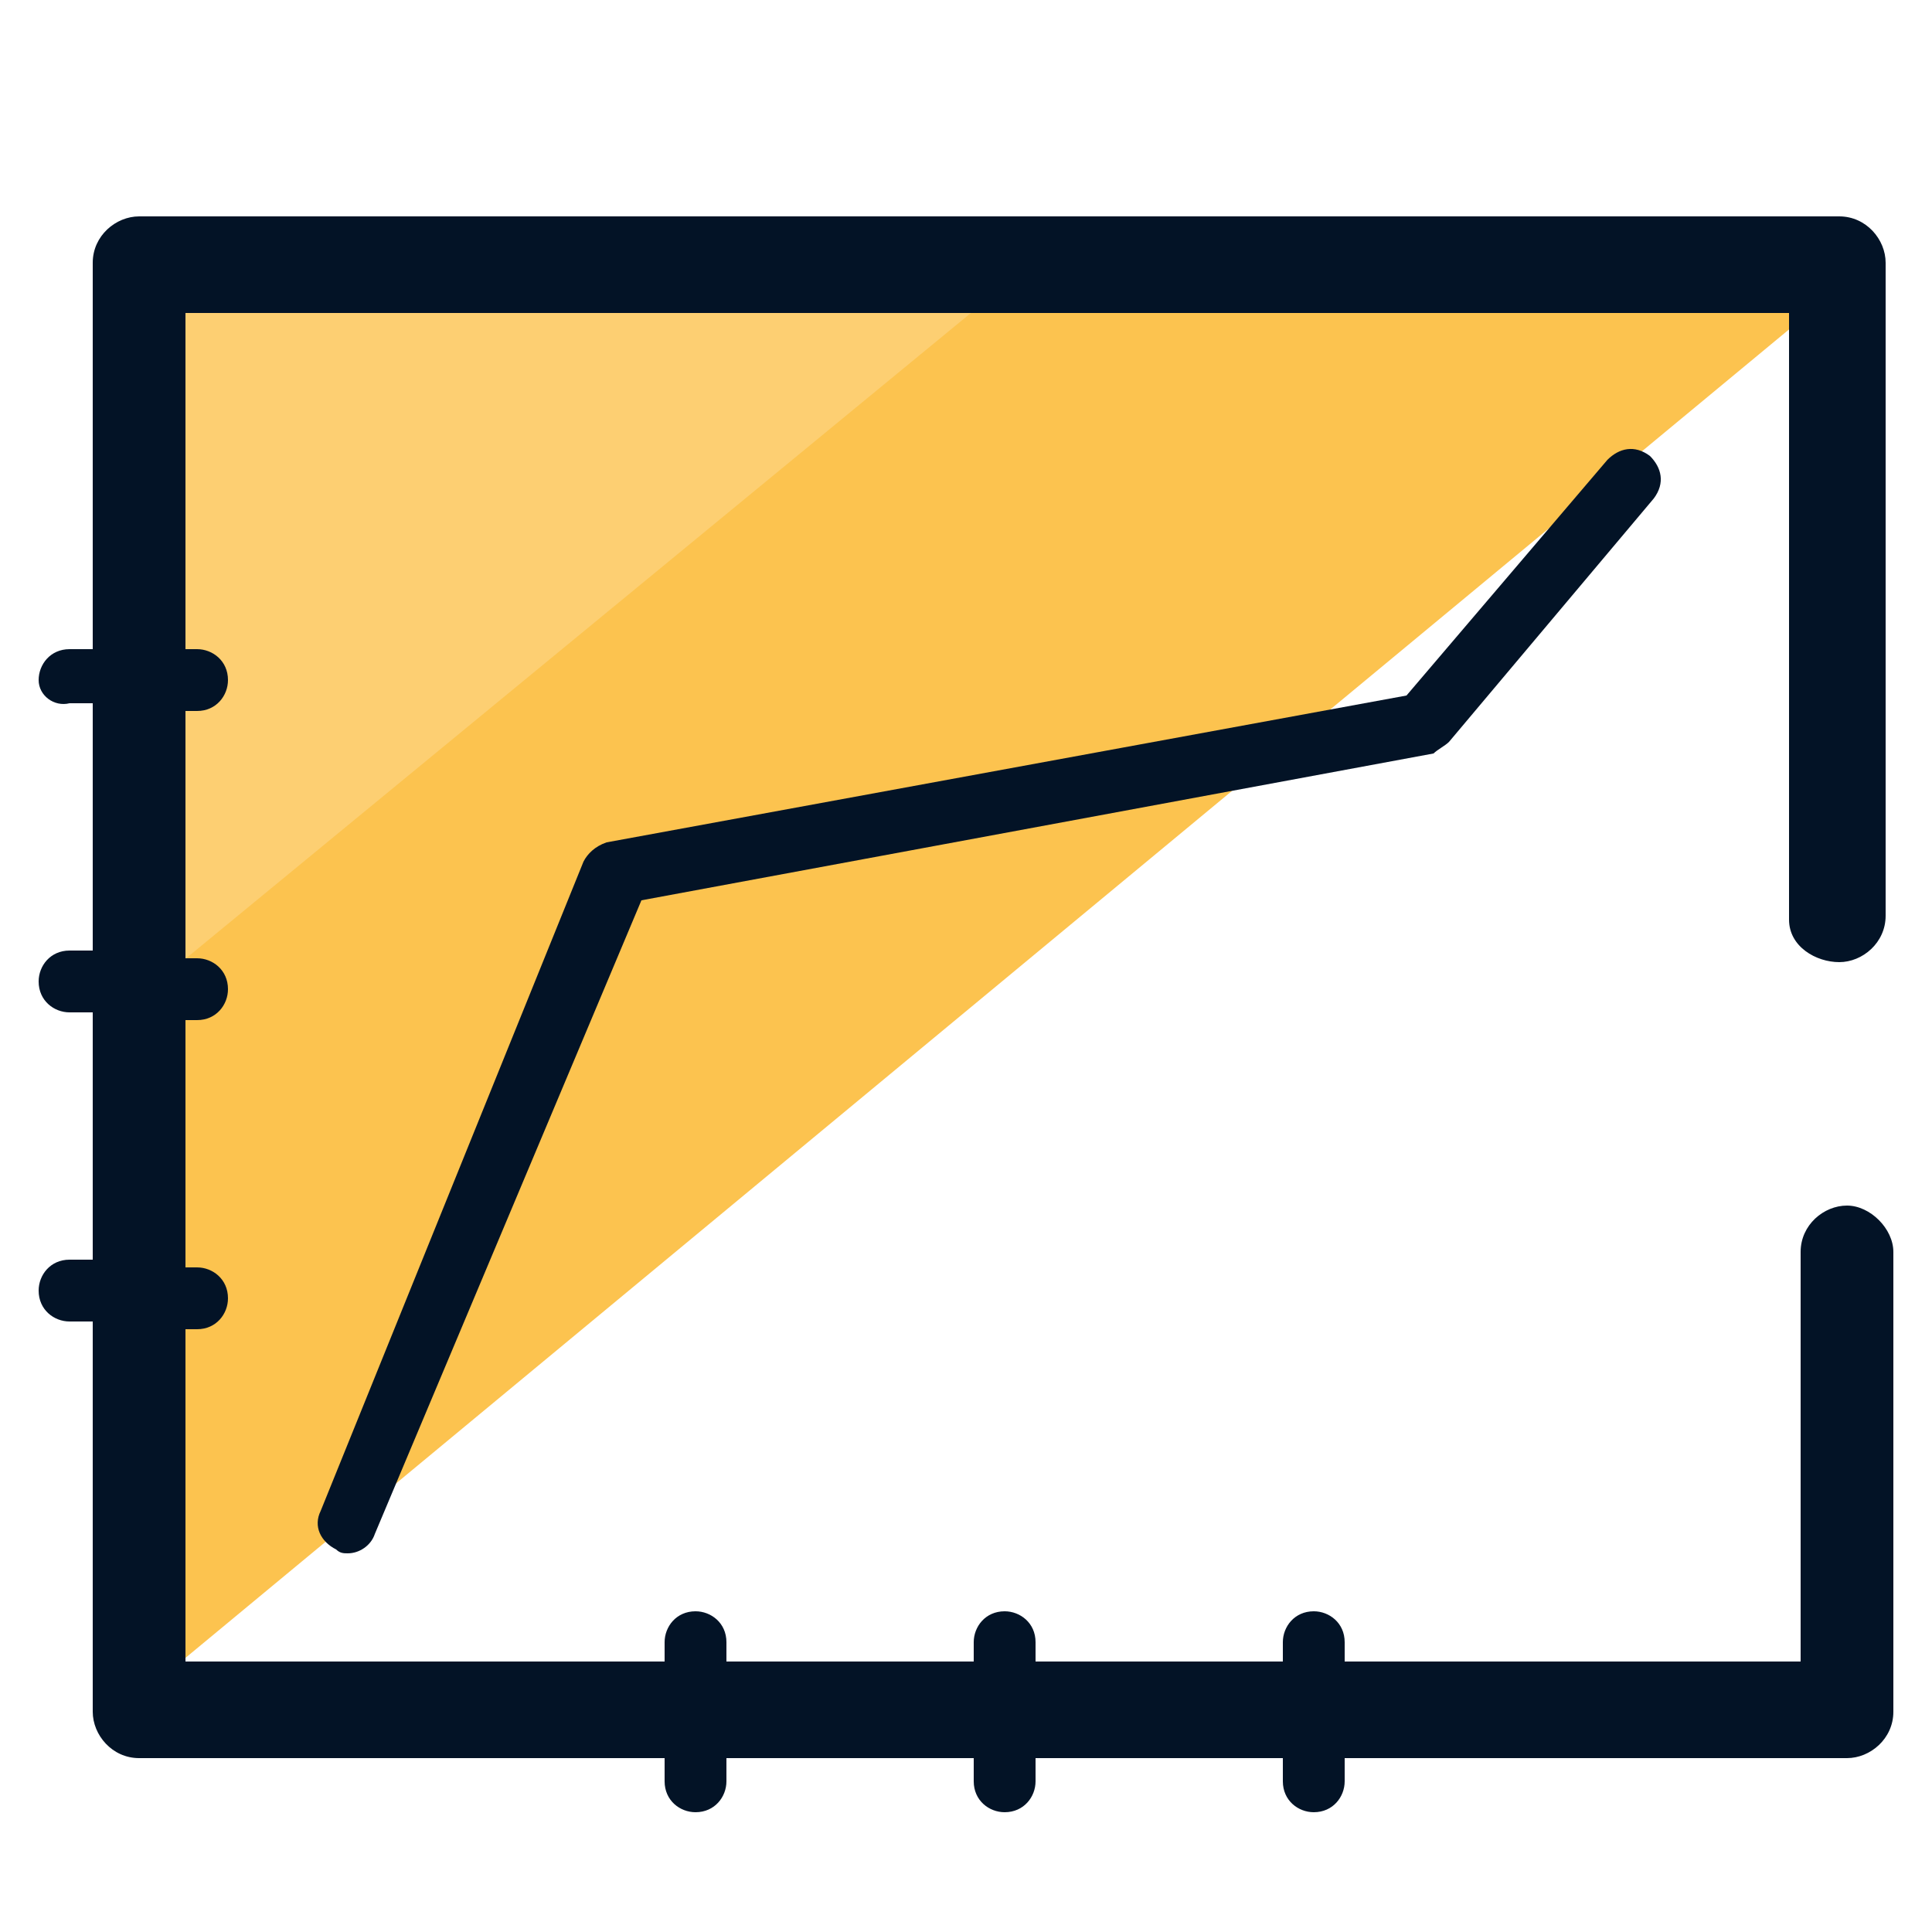 <svg xmlns="http://www.w3.org/2000/svg" id="Layer_1" x="0" y="0" version="1.1" viewBox="0 0 50 50" xml:space="preserve"><style>.st2{fill:#031326}</style><path fill="#fdcf72" d="M20.2 6.2l6.1 1.5L3.7 25.9l.1-6.2.1-6.6V8.5l.4-1.6 5.2-.1z"/><path fill="#fcc34f" d="M47.9 7.2L3.6 43.9v-4.7l.2-6.6-.2-6.8L26.1 7.3l16.5.3z"/><path d="M46.3 23.8V8.1H4.8v8.7h.3c.4 0 .8.3.8.8 0 .4-.3.8-.8.8h-.3v6.4h.3c.4 0 .8.3.8.8 0 .4-.3.8-.8.8h-.3v6.4h.3c.4 0 .8.3.8.8 0 .4-.3.8-.8.8h-.3V43h12.4v-.5c0-.4.3-.8.8-.8.4 0 .8.3.8.8v.5h6.4v-.5c0-.4.3-.8.8-.8.4 0 .8.3.8.8v.5h6.4v-.5c0-.4.3-.8.8-.8.4 0 .8.3.8.8v.5h11.8V32.4c0-.7.6-1.2 1.2-1.2s1.2.6 1.2 1.2v11.9c0 .7-.6 1.2-1.2 1.2h-13v.6c0 .4-.3.8-.8.8-.4 0-.8-.3-.8-.8v-.6h-6.4v.6c0 .4-.3.8-.8.8-.4 0-.8-.3-.8-.8v-.6h-6.4v.6c0 .4-.3.8-.8.8-.4 0-.8-.3-.8-.8v-.6H3.6c-.7 0-1.2-.6-1.2-1.2V34.2h-.6c-.4 0-.8-.3-.8-.8 0-.4.3-.8.8-.8h.6v-6.4h-.6c-.4 0-.8-.3-.8-.8 0-.4.3-.8.8-.8h.6v-6.4h-.6c-.4.1-.8-.2-.8-.6 0-.4.3-.8.8-.8h.6v-10c0-.7.6-1.2 1.2-1.2h44c.7 0 1.2.6 1.2 1.2v16.9c0 .7-.6 1.2-1.2 1.2s-1.3-.4-1.3-1.1z" class="st2"/><path d="M9 40.2c-.1 0-.2 0-.3-.1-.4-.2-.6-.6-.4-1l6.8-16.8c.1-.2.3-.4.6-.5L36.4 18l5.2-6.1c.3-.3.7-.4 1.1-.1.3.3.4.7.1 1.1l-5.3 6.3c-.1.1-.3.2-.4.3l-20.5 3.8-6.9 16.4c-.1.3-.4.5-.7.5z" class="st2"/></svg>